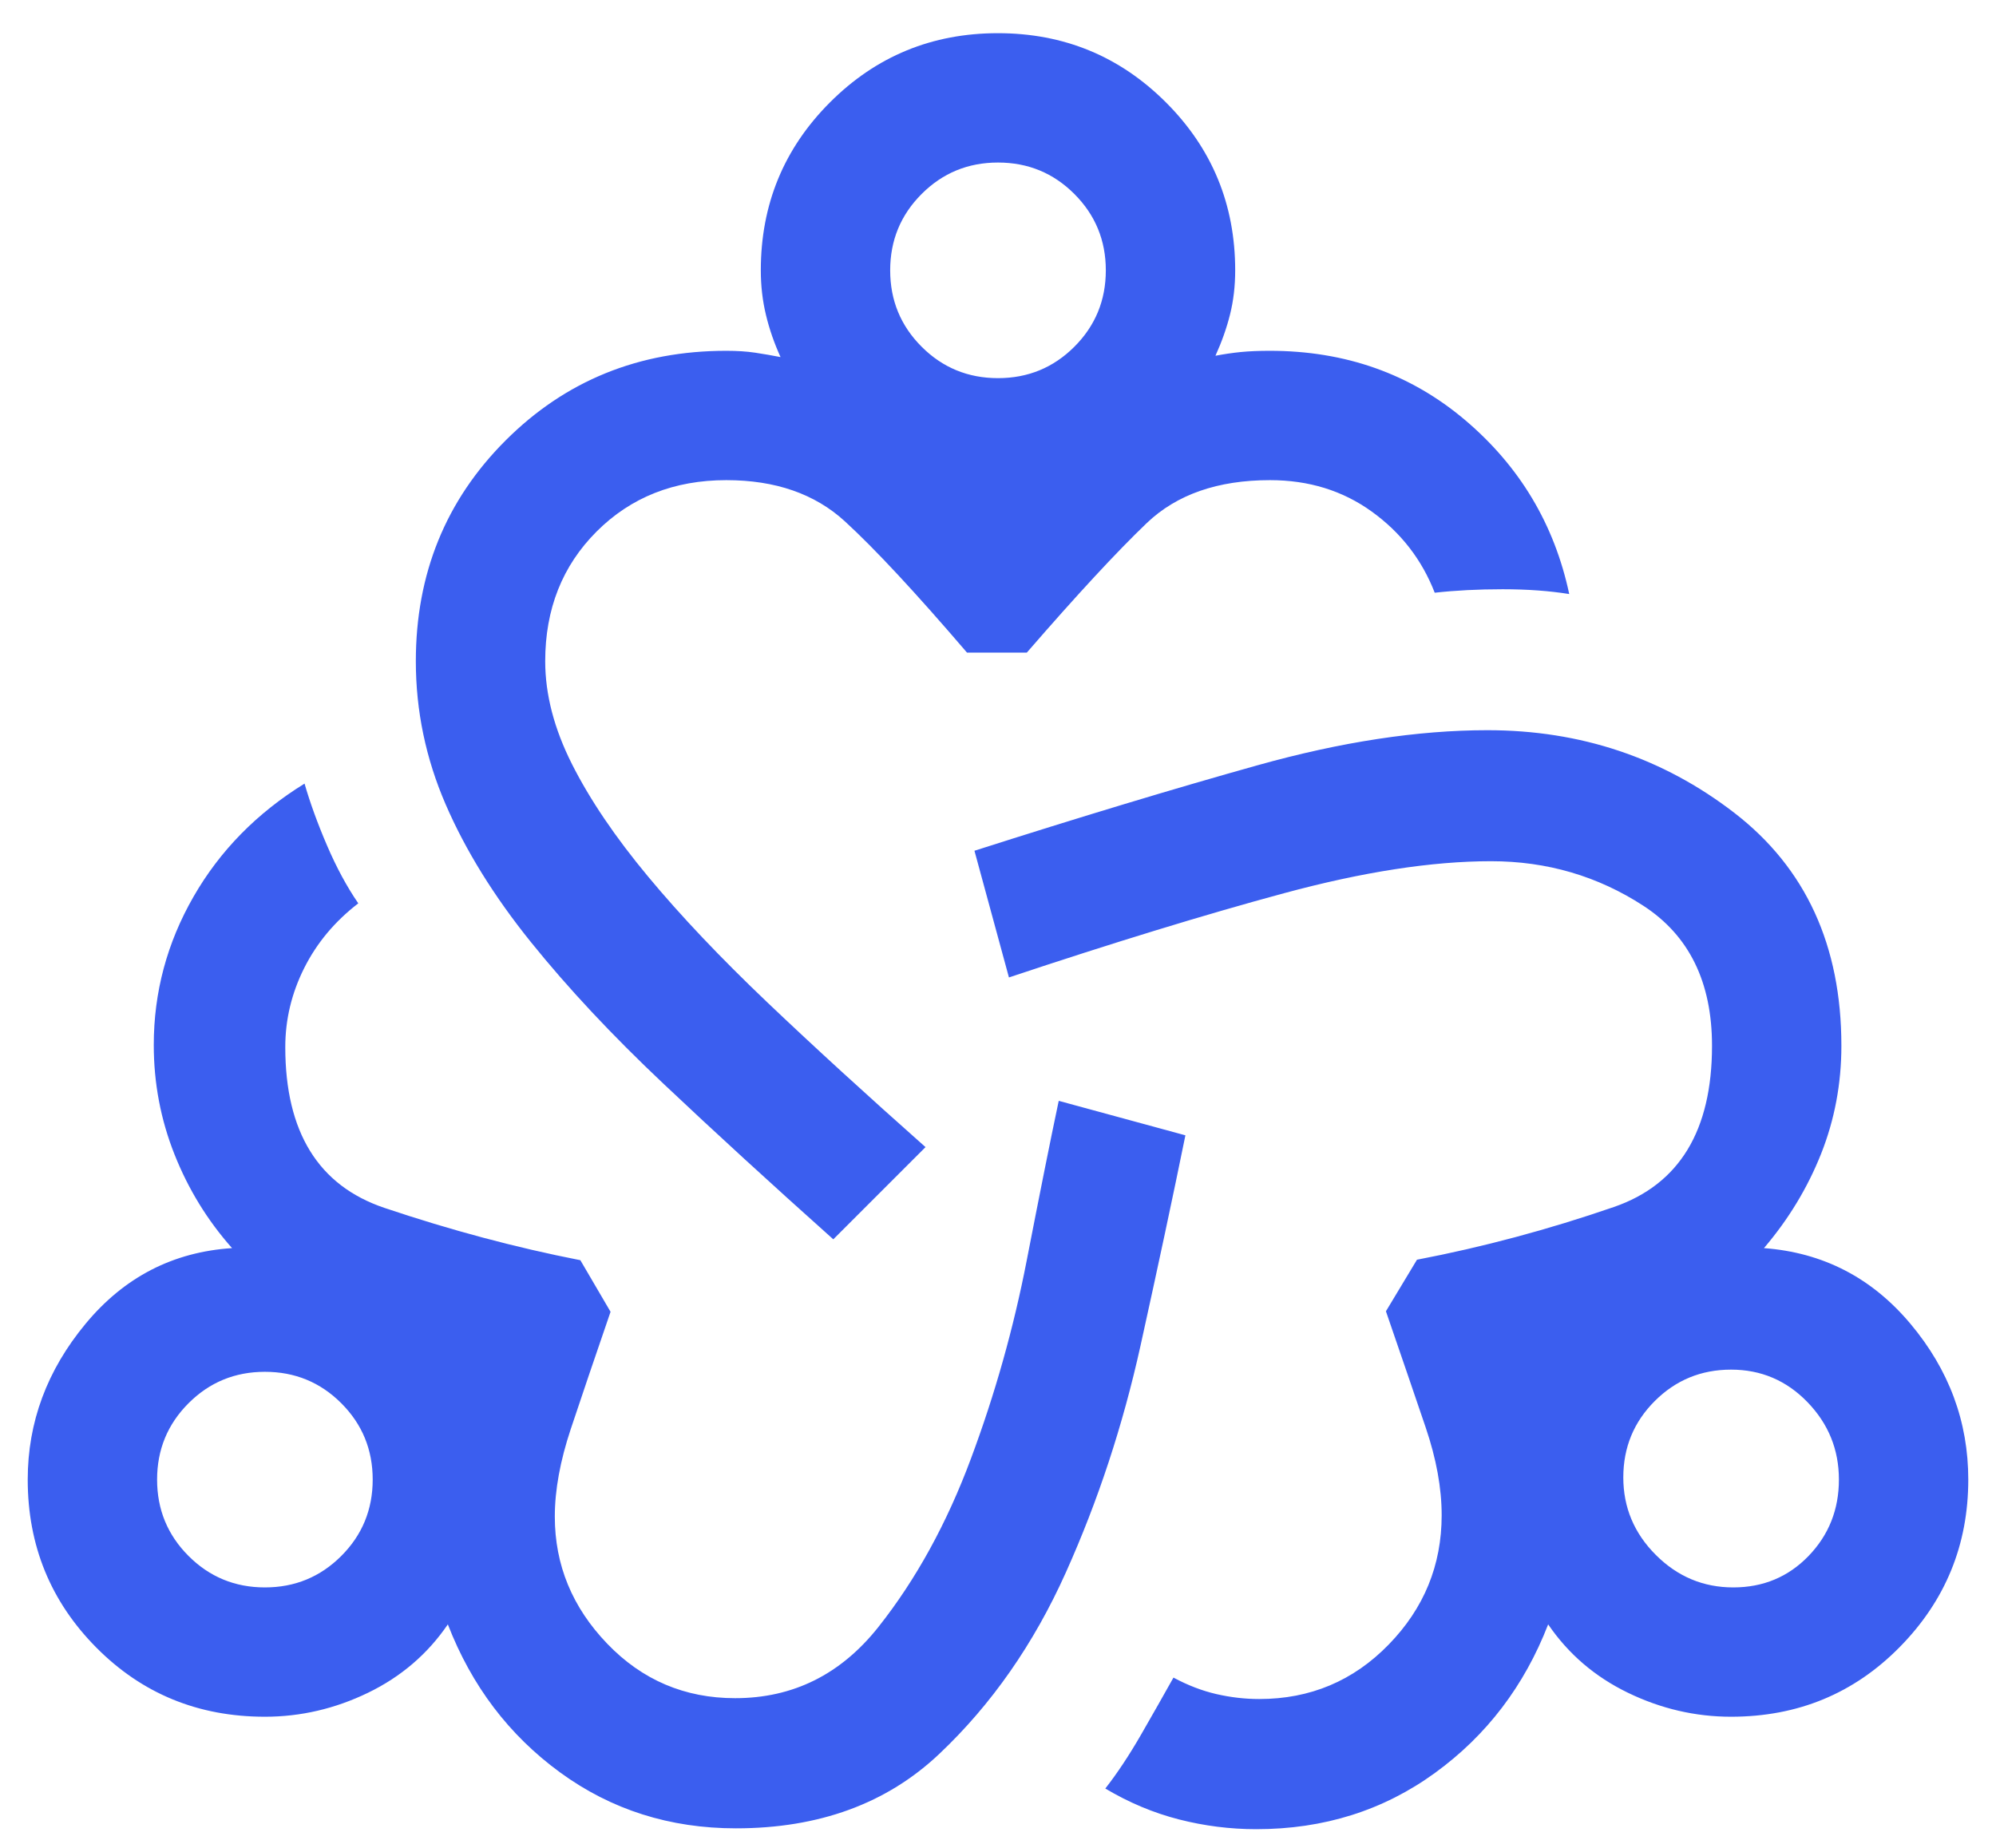 <?xml version="1.0" encoding="UTF-8"?> <svg xmlns="http://www.w3.org/2000/svg" width="54" height="50" viewBox="0 0 54 50" fill="none"><path d="M19.91 49.472C18.121 49.472 16.536 48.968 15.154 47.96C13.772 46.952 12.759 45.616 12.116 43.953C11.569 44.755 10.848 45.372 9.956 45.804C9.063 46.236 8.133 46.452 7.167 46.452C5.363 46.452 3.843 45.828 2.606 44.581C1.369 43.333 0.75 41.818 0.75 40.035C0.75 38.483 1.272 37.077 2.316 35.818C3.36 34.558 4.681 33.876 6.278 33.772C5.614 33.024 5.095 32.179 4.721 31.236C4.347 30.294 4.16 29.307 4.16 28.275C4.16 26.85 4.518 25.514 5.233 24.267C5.948 23.02 6.95 21.999 8.239 21.203C8.39 21.725 8.592 22.283 8.848 22.878C9.103 23.473 9.385 23.994 9.693 24.443C9.059 24.931 8.571 25.514 8.23 26.194C7.889 26.874 7.718 27.587 7.718 28.333C7.718 30.631 8.613 32.081 10.402 32.684C12.191 33.286 13.957 33.758 15.701 34.099L16.518 35.495C16.09 36.739 15.732 37.795 15.443 38.663C15.154 39.53 15.01 40.321 15.01 41.036C15.01 42.347 15.483 43.493 16.428 44.476C17.372 45.459 18.526 45.95 19.888 45.95C21.456 45.95 22.748 45.307 23.765 44.023C24.782 42.738 25.616 41.22 26.268 39.468C26.921 37.717 27.423 35.931 27.776 34.111C28.13 32.29 28.418 30.849 28.643 29.787L32.07 30.72C31.735 32.366 31.33 34.264 30.855 36.415C30.379 38.566 29.707 40.609 28.837 42.546C27.968 44.483 26.825 46.122 25.407 47.462C23.989 48.802 22.157 49.472 19.91 49.472ZM7.167 42.953C7.978 42.953 8.666 42.669 9.233 42.102C9.8 41.535 10.083 40.846 10.083 40.035C10.083 39.225 9.8 38.536 9.233 37.969C8.666 37.402 7.978 37.119 7.167 37.119C6.356 37.119 5.668 37.402 5.101 37.969C4.534 38.536 4.25 39.225 4.25 40.035C4.25 40.846 4.534 41.535 5.101 42.102C5.668 42.669 6.356 42.953 7.167 42.953ZM22.544 33.534C20.86 32.029 19.326 30.624 17.943 29.318C16.559 28.012 15.367 26.738 14.366 25.495C13.364 24.252 12.595 23.009 12.057 21.766C11.519 20.523 11.25 19.232 11.25 17.892C11.25 15.528 12.059 13.537 13.677 11.919C15.295 10.301 17.286 9.492 19.65 9.492C19.94 9.492 20.2 9.509 20.429 9.543C20.657 9.578 20.887 9.617 21.117 9.662C20.947 9.288 20.815 8.909 20.723 8.525C20.63 8.141 20.583 7.738 20.583 7.315C20.583 5.533 21.207 4.018 22.454 2.77C23.701 1.522 25.216 0.898 26.997 0.898C28.779 0.898 30.294 1.522 31.543 2.77C32.792 4.018 33.417 5.533 33.417 7.315C33.417 7.743 33.37 8.141 33.277 8.511C33.185 8.88 33.053 9.252 32.883 9.626C33.113 9.582 33.343 9.548 33.571 9.525C33.8 9.503 34.06 9.492 34.35 9.492C36.399 9.492 38.162 10.117 39.638 11.367C41.114 12.618 42.053 14.187 42.454 16.074C41.92 15.988 41.321 15.944 40.654 15.944C39.987 15.944 39.374 15.976 38.815 16.038C38.468 15.144 37.901 14.412 37.114 13.844C36.327 13.276 35.409 12.992 34.36 12.992C32.947 12.992 31.836 13.379 31.025 14.153C30.214 14.929 29.133 16.097 27.78 17.658H26.161C24.77 16.034 23.669 14.85 22.858 14.107C22.047 13.363 20.978 12.992 19.65 12.992C18.238 12.992 17.068 13.455 16.141 14.382C15.214 15.309 14.75 16.479 14.75 17.892C14.75 18.791 14.992 19.719 15.475 20.677C15.958 21.635 16.644 22.649 17.533 23.718C18.422 24.788 19.501 25.925 20.768 27.131C22.036 28.337 23.46 29.639 25.039 31.039L22.544 33.534ZM27 10.232C27.811 10.232 28.5 9.948 29.066 9.382C29.633 8.815 29.917 8.126 29.917 7.315C29.917 6.505 29.633 5.816 29.066 5.249C28.5 4.682 27.811 4.398 27 4.398C26.189 4.398 25.5 4.682 24.934 5.249C24.367 5.816 24.083 6.505 24.083 7.315C24.083 8.126 24.367 8.815 24.934 9.382C25.5 9.948 26.189 10.232 27 10.232ZM33.987 49.495C33.282 49.495 32.585 49.407 31.897 49.231C31.208 49.055 30.544 48.776 29.903 48.395C30.225 47.983 30.547 47.498 30.869 46.939C31.191 46.379 31.484 45.864 31.747 45.393C32.134 45.601 32.521 45.75 32.907 45.839C33.294 45.928 33.681 45.973 34.067 45.973C35.446 45.973 36.614 45.482 37.569 44.5C38.525 43.519 39.003 42.352 39.003 41C39.003 40.266 38.859 39.474 38.57 38.623C38.282 37.773 37.923 36.726 37.495 35.481L38.335 34.086C40.117 33.745 41.894 33.269 43.663 32.659C45.432 32.048 46.317 30.595 46.317 28.297C46.317 26.577 45.699 25.315 44.462 24.51C43.225 23.705 41.851 23.303 40.34 23.303C38.74 23.303 36.872 23.592 34.738 24.169C32.604 24.746 30.123 25.506 27.296 26.448L26.363 23.02C29.217 22.108 31.772 21.336 34.028 20.705C36.284 20.074 38.355 19.758 40.242 19.758C42.761 19.758 44.986 20.503 46.919 21.993C48.851 23.483 49.817 25.584 49.817 28.297C49.817 29.323 49.634 30.297 49.268 31.22C48.901 32.143 48.386 32.994 47.722 33.772C49.319 33.891 50.64 34.574 51.684 35.818C52.728 37.062 53.25 38.468 53.25 40.035C53.25 41.801 52.632 43.311 51.394 44.568C50.157 45.824 48.637 46.452 46.833 46.452C45.867 46.452 44.937 46.236 44.044 45.804C43.151 45.372 42.431 44.755 41.884 43.953C41.24 45.616 40.221 46.956 38.824 47.971C37.427 48.987 35.814 49.495 33.987 49.495ZM46.892 42.953C47.702 42.953 48.381 42.669 48.929 42.102C49.476 41.535 49.75 40.846 49.75 40.035C49.75 39.225 49.467 38.527 48.9 37.94C48.333 37.354 47.644 37.06 46.833 37.06C46.023 37.06 45.334 37.344 44.767 37.911C44.2 38.478 43.917 39.167 43.917 39.977C43.917 40.788 44.21 41.487 44.796 42.073C45.382 42.66 46.081 42.953 46.892 42.953Z" fill="#3B5EEF"></path></svg> 